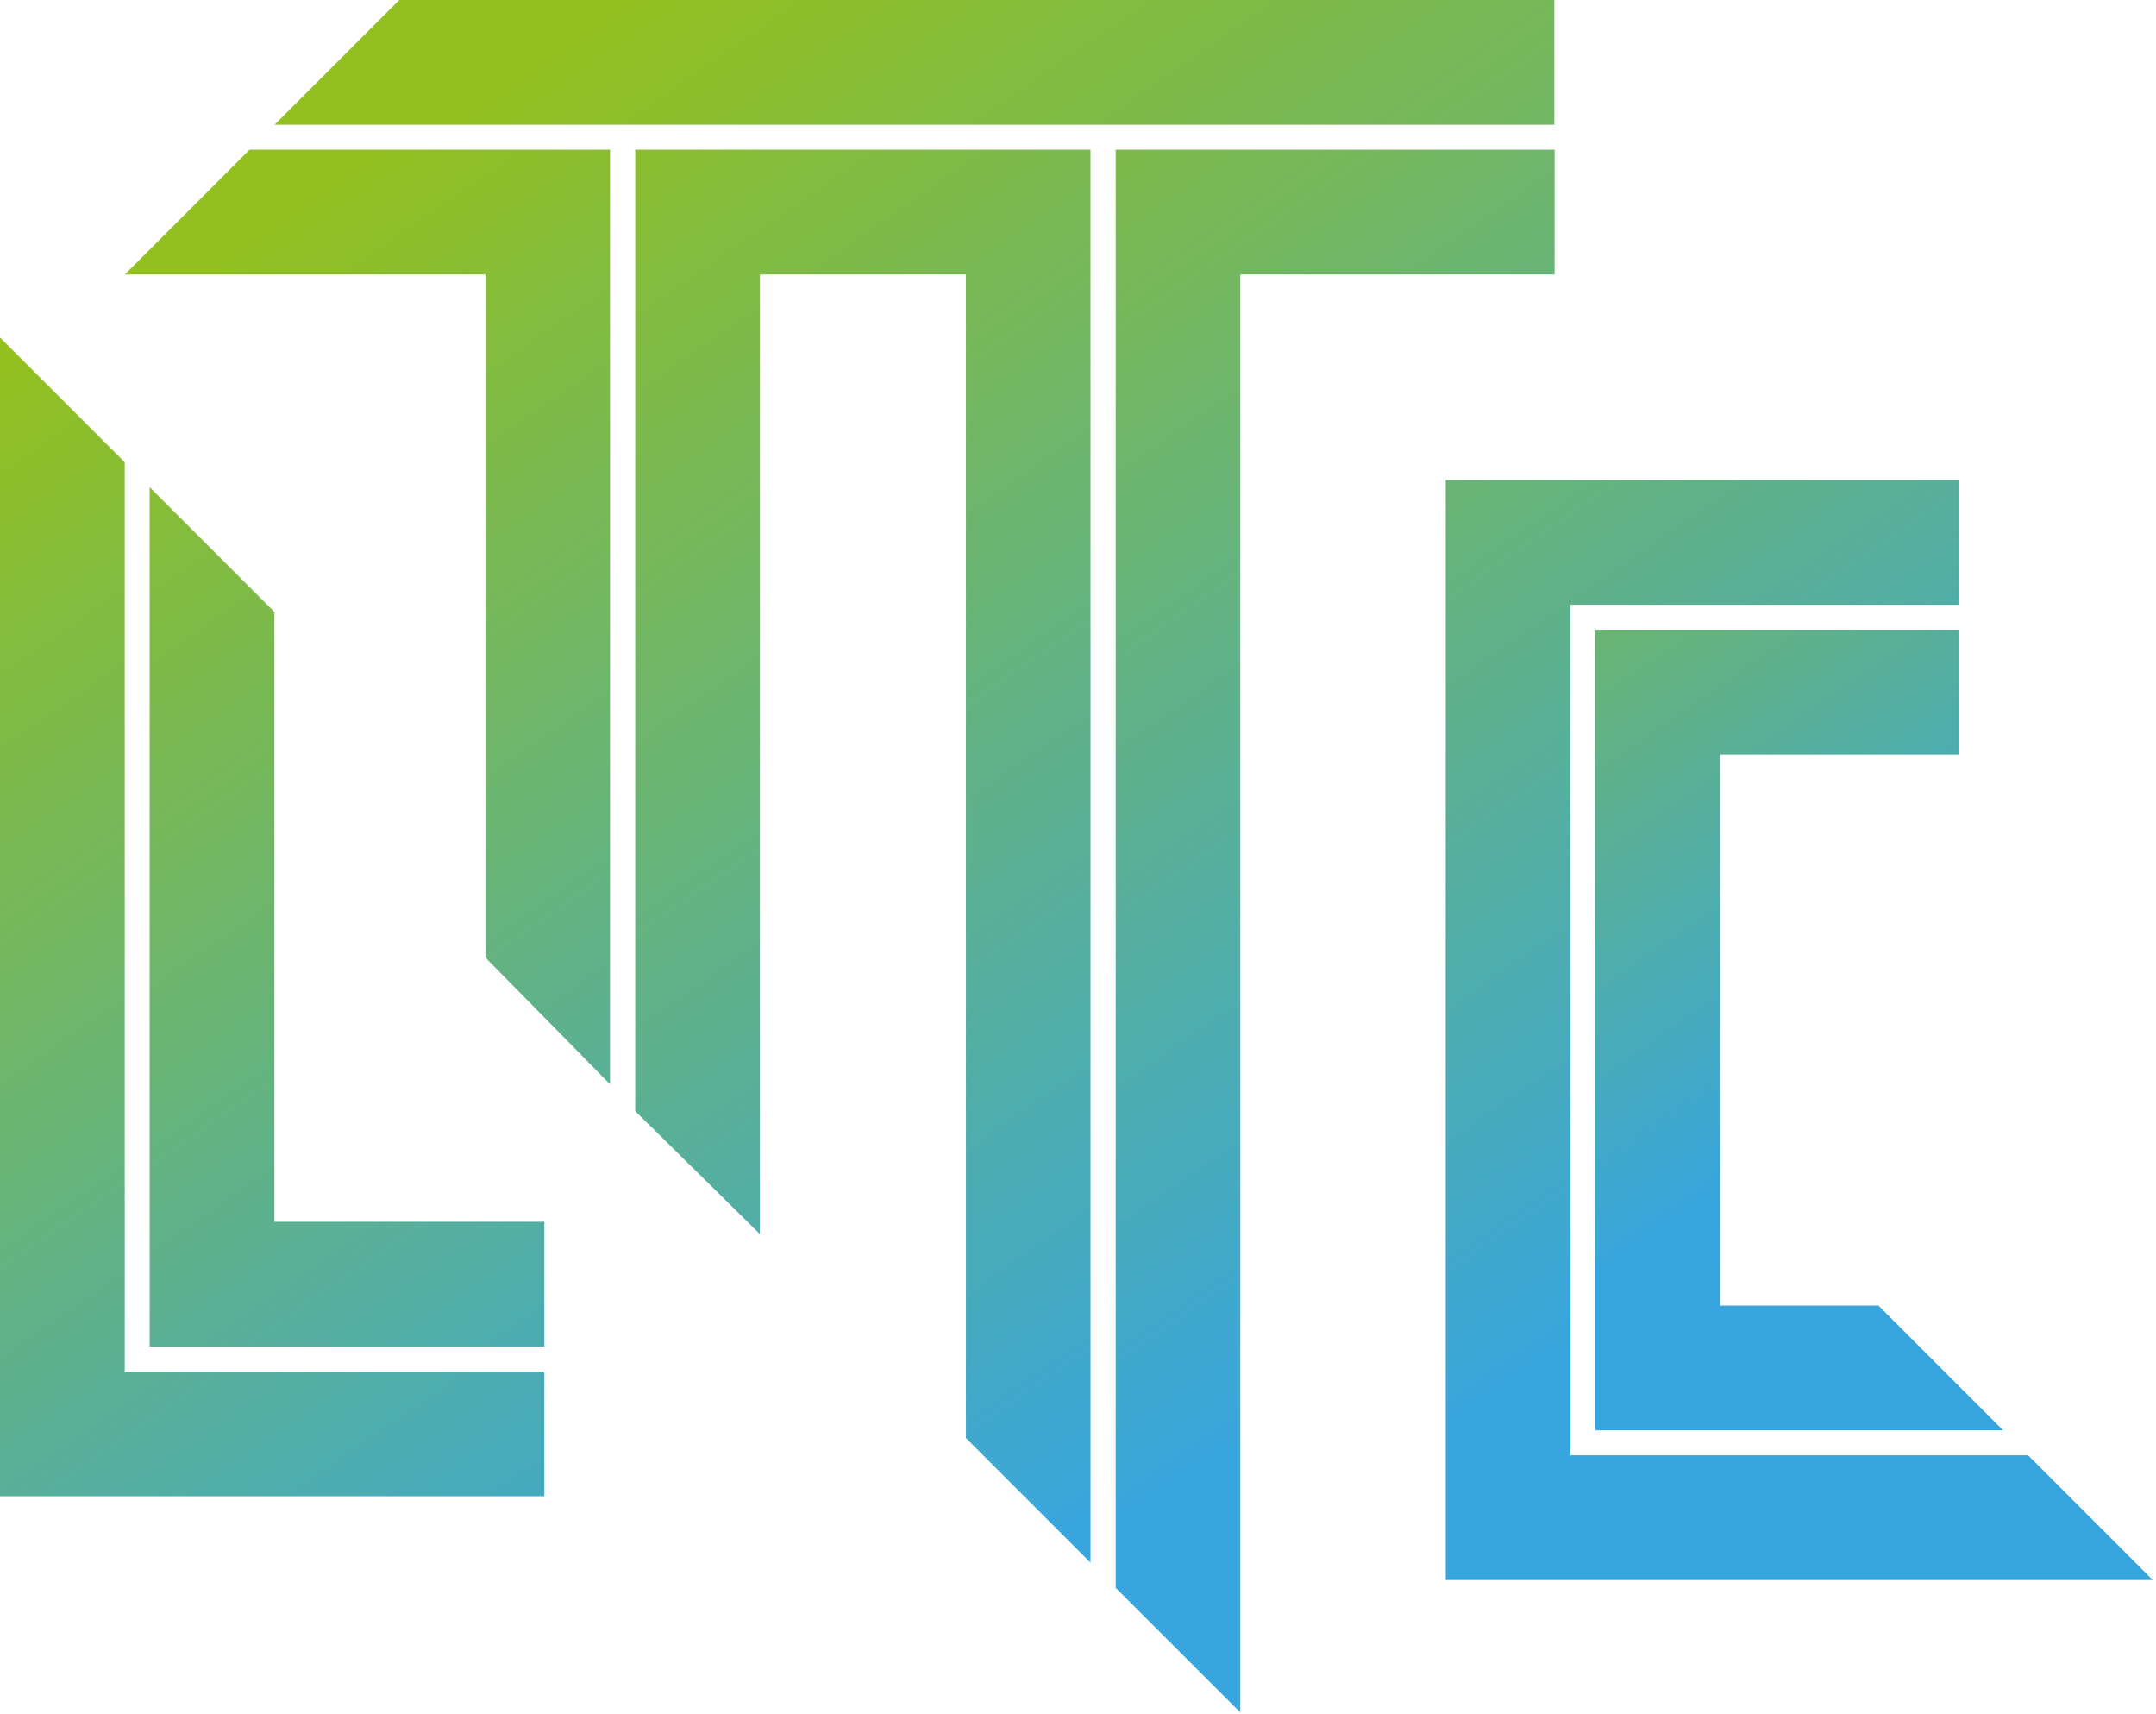<svg width="458" height="364" viewBox="0 0 458 364" fill="none" xmlns="http://www.w3.org/2000/svg">
<path d="M26.5 98.17L0 71.68V317.77H115.64V291.28H26.5V98.17Z" fill="url(#paint0_linear_40_4454)"/>
<path d="M58.29 259.489V129.969L31.79 103.469V285.979H115.64V259.489H58.29Z" fill="url(#paint1_linear_40_4454)"/>
<path d="M134.94 235.969L161.41 262.079V58.289H205.19V305.409L231.66 331.879V31.789H134.94V235.969Z" fill="url(#paint2_linear_40_4454)"/>
<path d="M26.53 58.289H103.12V203.369L129.59 230.269V31.789H53.02L26.53 58.289Z" fill="url(#paint3_linear_40_4454)"/>
<path d="M84.81 0L58.32 26.49H330.19V0H84.81Z" fill="url(#paint4_linear_40_4454)"/>
<path d="M237.01 337.229L263.48 363.689V58.289H330.25V31.789H237.01V337.229Z" fill="url(#paint5_linear_40_4454)"/>
<path d="M338.91 303.77H425.53L399.04 277.28H365.41L365.4 160.24H416.22V133.75H338.91V303.77Z" fill="url(#paint6_linear_40_4454)"/>
<path d="M333.61 309.071V128.451H416.22V101.961H307.11L307.12 335.561H457.32L430.83 309.071H333.61Z" fill="url(#paint7_linear_40_4454)"/>
<defs>
<linearGradient id="paint0_linear_40_4454" x1="123.774" y1="367.841" x2="-51.335" y2="114.559" gradientUnits="userSpaceOnUse">
<stop stop-color="#37A6DE"/>
<stop offset="1" stop-color="#92C01F"/>
</linearGradient>
<linearGradient id="paint1_linear_40_4454" x1="142.429" y1="348.839" x2="-26.636" y2="104.299" gradientUnits="userSpaceOnUse">
<stop stop-color="#37A6DE"/>
<stop offset="1" stop-color="#92C01F"/>
</linearGradient>
<linearGradient id="paint2_linear_40_4454" x1="287.702" y1="284.89" x2="105.062" y2="20.714" gradientUnits="userSpaceOnUse">
<stop stop-color="#37A6DE"/>
<stop offset="1" stop-color="#92C01F"/>
</linearGradient>
<linearGradient id="paint3_linear_40_4454" x1="237.348" y1="292.586" x2="64.488" y2="42.556" gradientUnits="userSpaceOnUse">
<stop stop-color="#37A6DE"/>
<stop offset="1" stop-color="#92C01F"/>
</linearGradient>
<linearGradient id="paint4_linear_40_4454" x1="377.812" y1="278.751" x2="168.209" y2="-24.426" gradientUnits="userSpaceOnUse">
<stop stop-color="#37A6DE"/>
<stop offset="1" stop-color="#92C01F"/>
</linearGradient>
<linearGradient id="paint5_linear_40_4454" x1="334.406" y1="257.955" x2="158.076" y2="2.906" gradientUnits="userSpaceOnUse">
<stop stop-color="#37A6DE"/>
<stop offset="1" stop-color="#92C01F"/>
</linearGradient>
<linearGradient id="paint6_linear_40_4454" x1="389.887" y1="236.582" x2="275.054" y2="70.484" gradientUnits="userSpaceOnUse">
<stop stop-color="#37A6DE"/>
<stop offset="1" stop-color="#92C01F"/>
</linearGradient>
<linearGradient id="paint7_linear_40_4454" x1="384.191" y1="251.337" x2="215.643" y2="7.544" gradientUnits="userSpaceOnUse">
<stop stop-color="#37A6DE"/>
<stop offset="1" stop-color="#92C01F"/>
</linearGradient>
</defs>
</svg>
